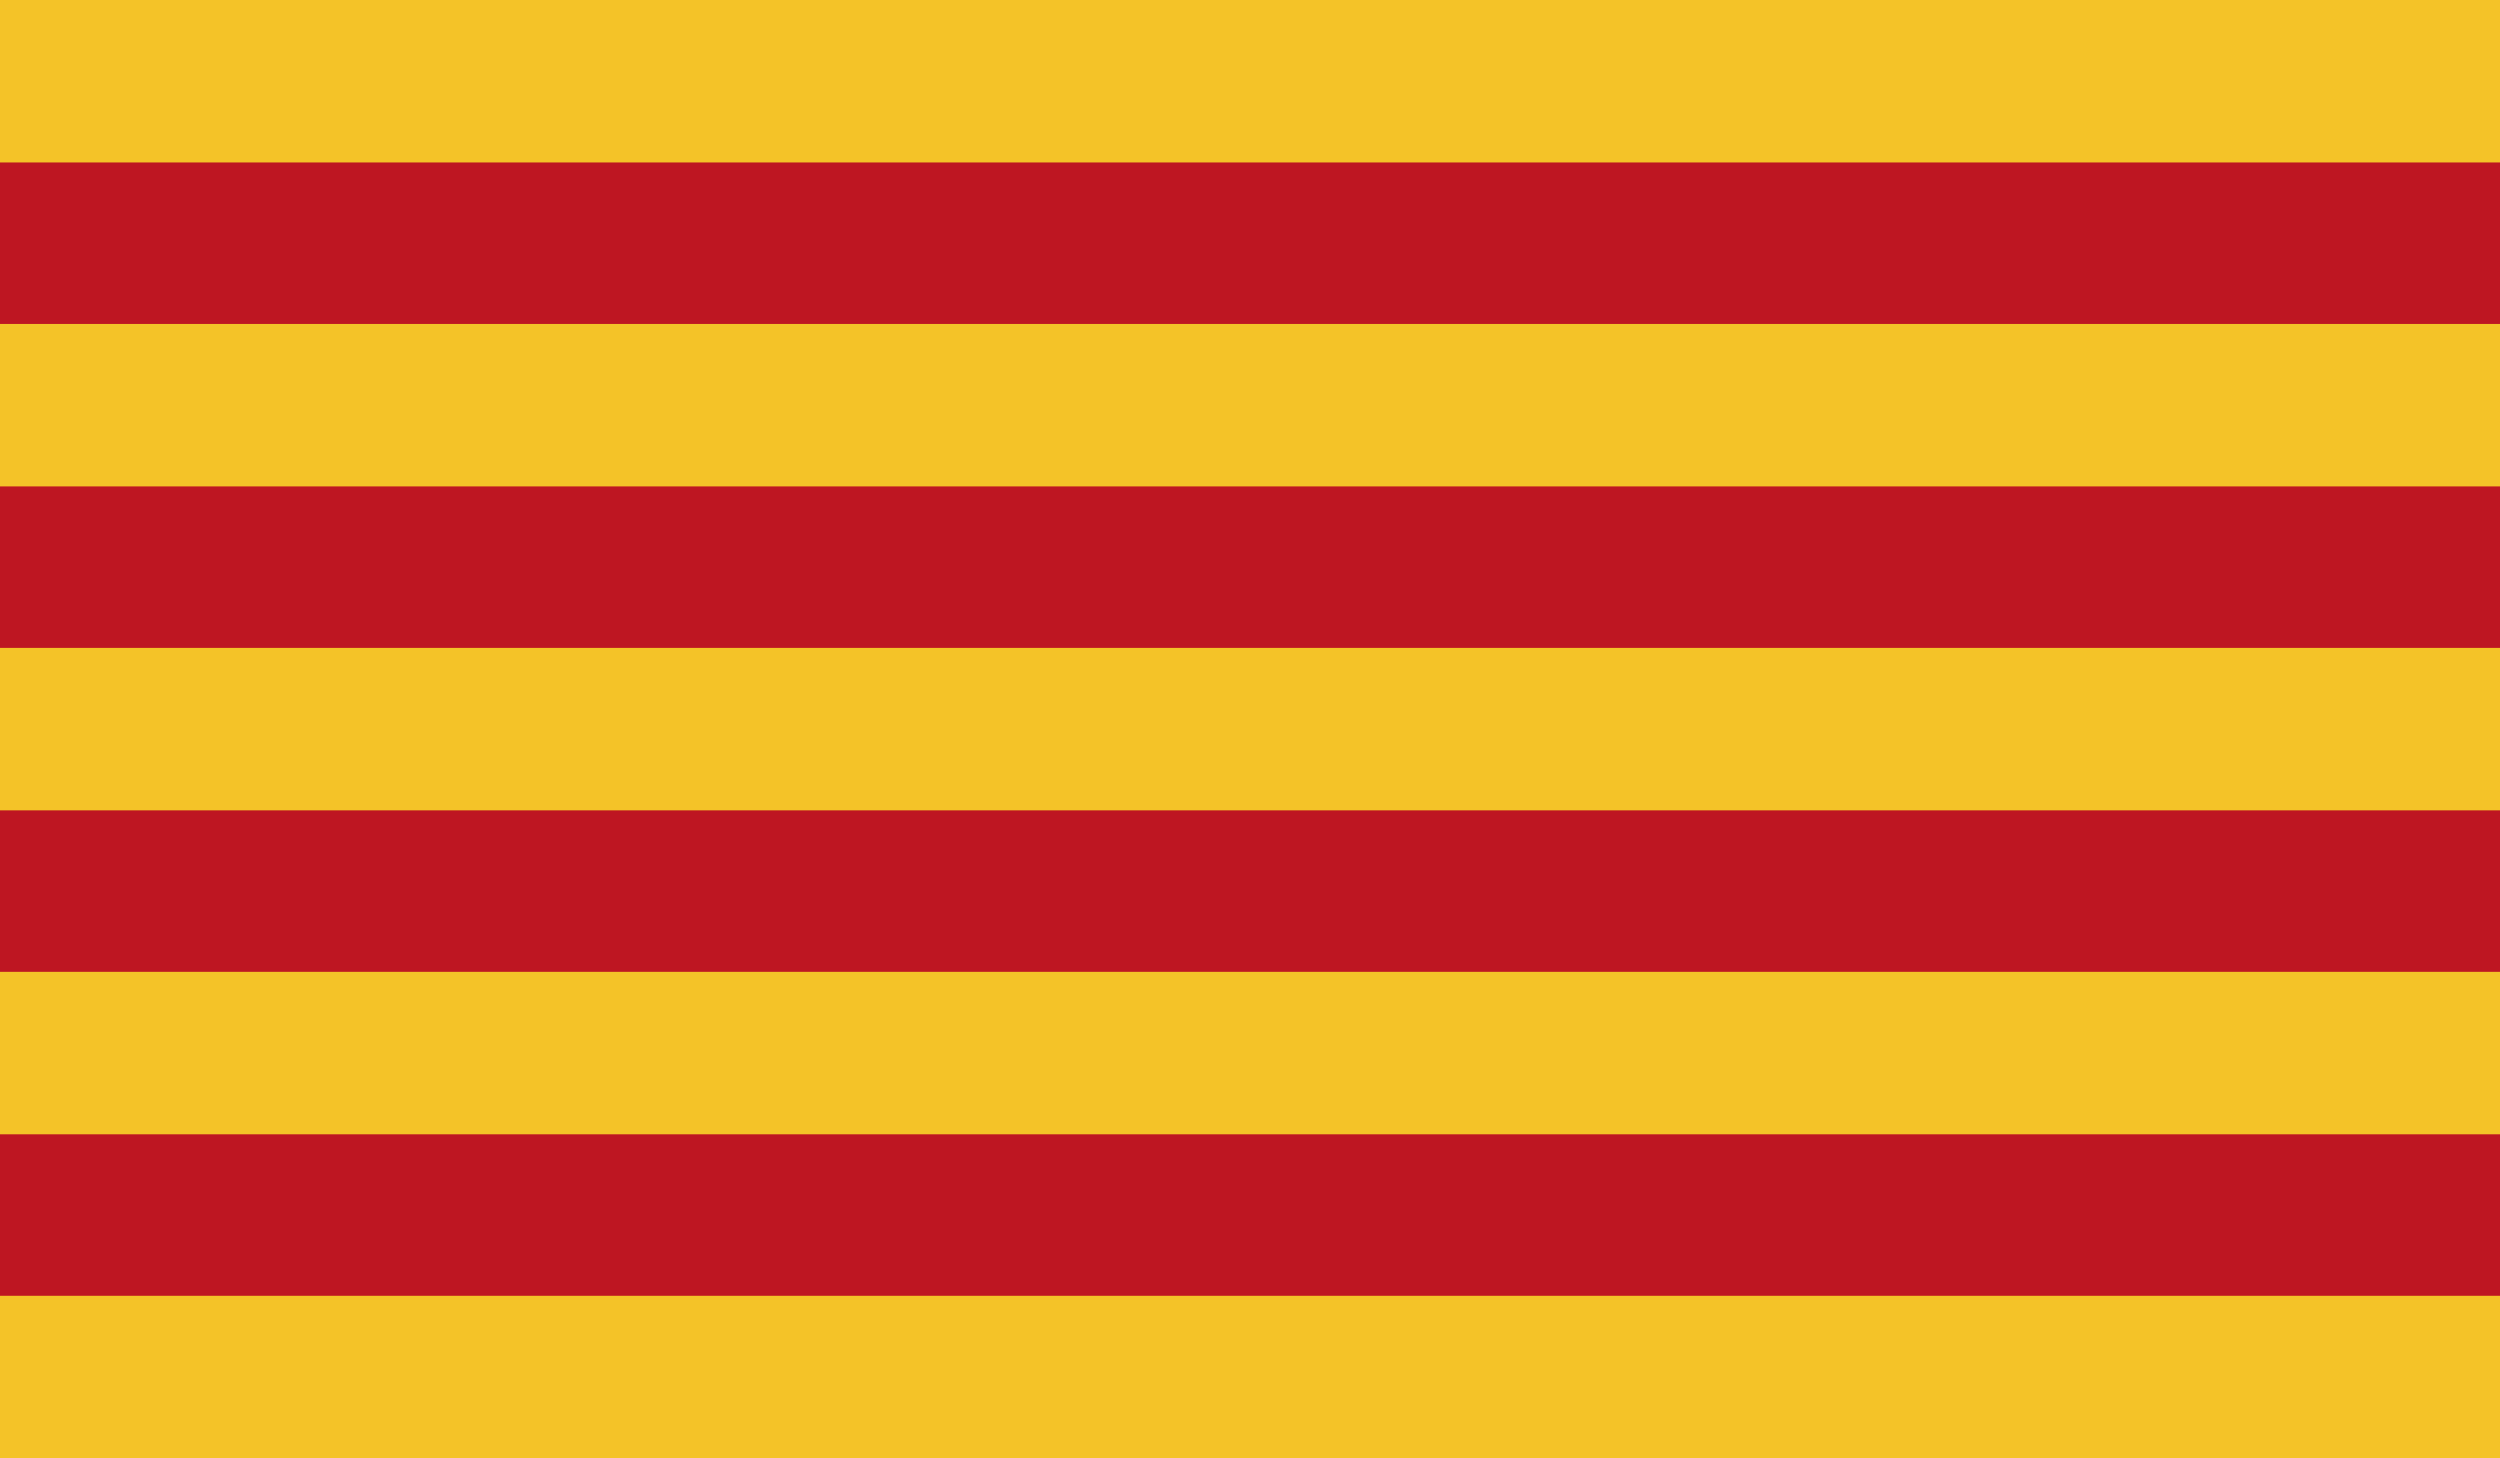 <svg xmlns="http://www.w3.org/2000/svg" viewBox="0 0 25.39 14.81"><defs><style>.cls-1{fill:#f4c328;}.cls-2{fill:#be1622;}</style></defs><g id="Capa_2" data-name="Capa 2"><g id="Capa_1-2" data-name="Capa 1"><rect class="cls-1" width="25.39" height="14.81"/><rect class="cls-2" y="1.65" width="25.39" height="1.64"/><rect class="cls-2" y="4.94" width="25.39" height="1.64"/><rect class="cls-2" y="8.23" width="25.39" height="1.64"/><rect class="cls-2" y="11.52" width="25.39" height="1.64"/></g></g></svg>
